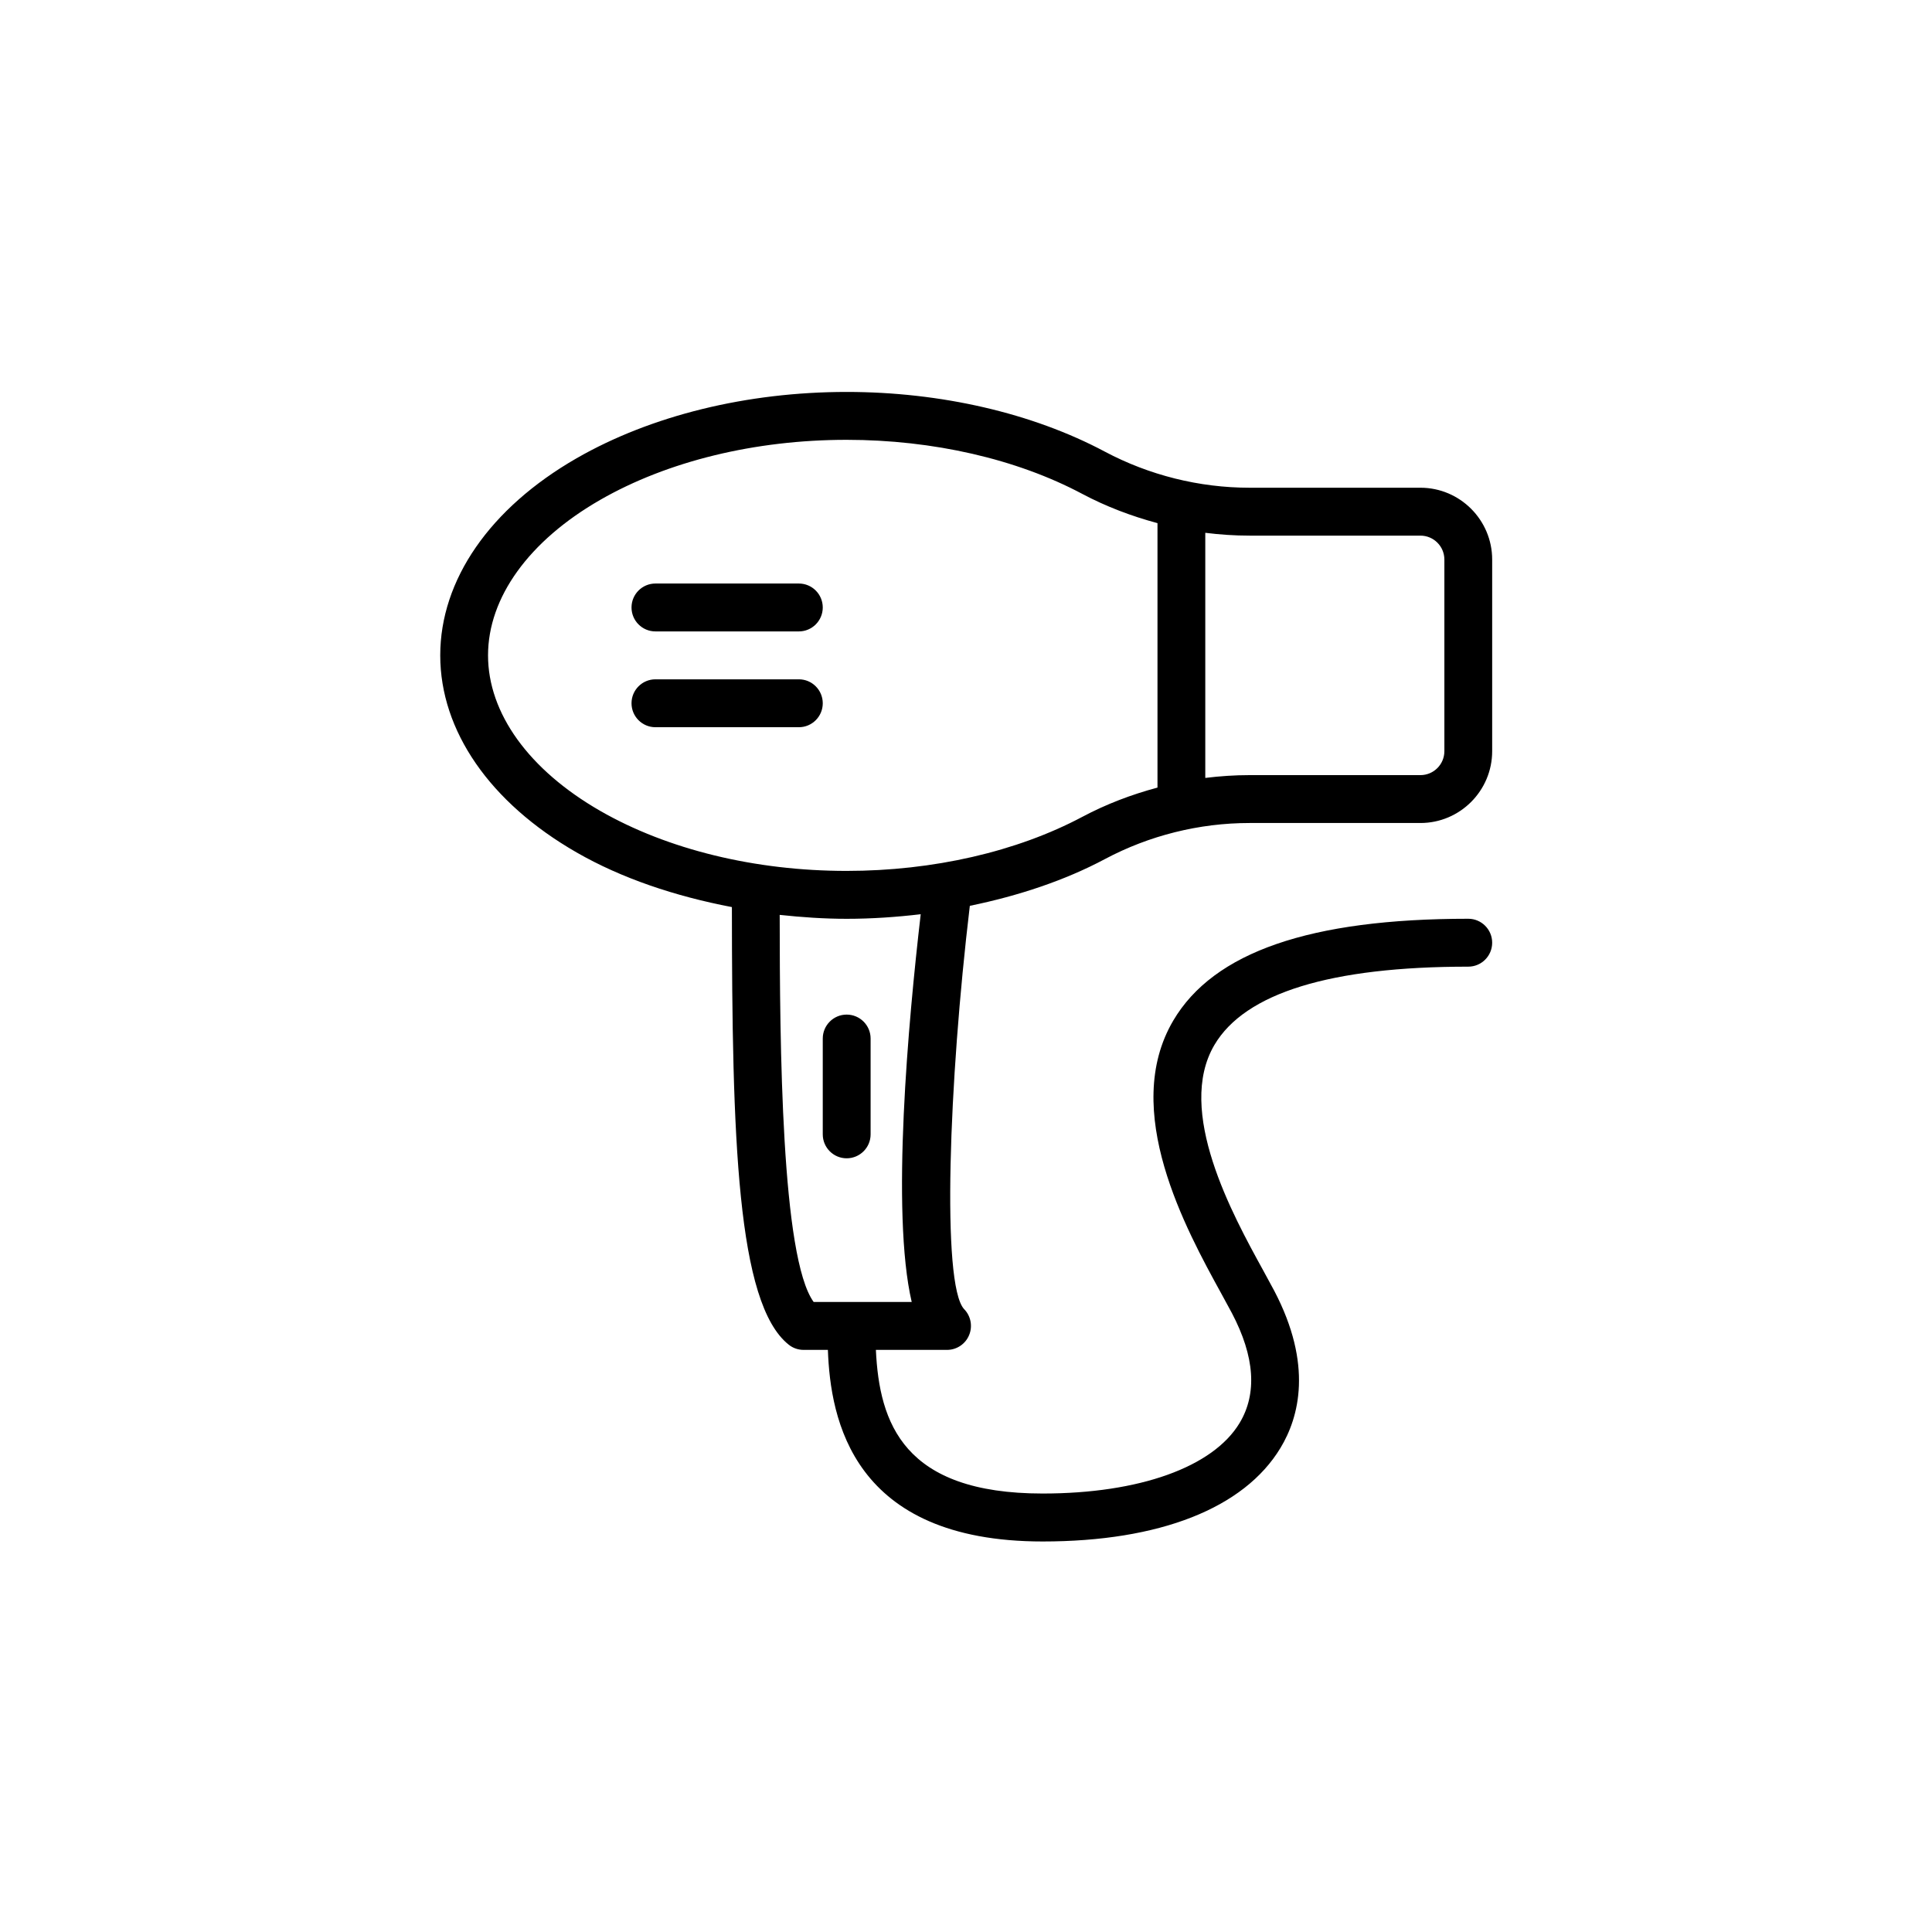 <svg xmlns="http://www.w3.org/2000/svg" xmlns:xlink="http://www.w3.org/1999/xlink" width="200" zoomAndPan="magnify" viewBox="0 0 150 150" height="200" preserveAspectRatio="xMidYMid meet" version="1.0"><defs><clipPath id="7eb3ec42d9"><path d="M 34.141 30.43 L 115.855 30.43 L 115.855 119.68 L 34.141 119.68 Z M 34.141 30.43 " clip-rule="nonzero"/></clipPath></defs><g clip-path="url(#7eb3ec42d9)"><path fill="#000000" d="M 67.594 80.633 L 67.594 88.07 C 67.594 89.098 66.762 89.93 65.734 89.93 C 64.711 89.93 63.879 89.098 63.879 88.07 L 63.879 80.633 C 63.879 79.605 64.711 78.773 65.734 78.773 C 66.762 78.773 67.594 79.605 67.594 80.633 Z M 50.887 45.305 L 62.023 45.305 C 63.047 45.305 63.879 46.137 63.879 47.164 C 63.879 48.191 63.047 49.023 62.023 49.023 L 50.887 49.023 C 49.863 49.023 49.031 48.191 49.031 47.164 C 49.031 46.137 49.863 45.305 50.887 45.305 Z M 44.762 35.582 C 50.547 32.258 57.996 30.43 65.734 30.43 C 73.047 30.43 80.16 32.074 85.773 35.062 C 89.223 36.895 93.105 37.867 97.012 37.867 L 110.281 37.867 C 113.352 37.867 115.852 40.371 115.852 43.445 L 115.852 58.32 C 115.852 61.395 113.352 63.898 110.281 63.898 L 97.012 63.898 C 93.109 63.898 89.223 64.867 85.777 66.703 C 82.68 68.352 79.098 69.547 75.297 70.328 C 73.664 84.02 73.098 99.699 74.844 101.629 C 75.371 102.16 75.531 102.961 75.242 103.656 C 74.957 104.352 74.277 104.805 73.527 104.805 L 68.004 104.805 C 68.27 110.492 70.145 115.957 80.953 115.957 C 88.457 115.957 94.172 113.91 96.238 110.488 C 97.617 108.203 97.422 105.332 95.645 101.949 L 94.816 100.422 C 92.082 95.445 86.992 86.188 91.094 79.234 C 94.23 73.918 101.719 71.332 113.996 71.332 C 115.02 71.332 115.852 72.164 115.852 73.191 C 115.852 74.219 115.02 75.051 113.996 75.051 C 103.297 75.051 96.672 77.094 94.289 81.125 C 91.266 86.25 95.691 94.301 98.07 98.625 L 98.934 100.219 C 101.945 105.969 100.863 110.023 99.418 112.414 C 96.59 117.098 90.031 119.68 80.953 119.68 C 66.172 119.68 64.469 110.172 64.277 104.805 L 62.391 104.805 C 61.973 104.805 61.562 104.664 61.238 104.402 C 57.207 101.207 56.836 88.328 56.824 70.426 C 52.41 69.582 48.258 68.191 44.762 66.18 C 38.039 62.32 34.18 56.742 34.18 50.883 C 34.18 45.023 38.035 39.449 44.762 35.582 Z M 93.578 60.398 C 94.719 60.258 95.859 60.18 97.012 60.18 L 110.281 60.18 C 111.309 60.18 112.141 59.348 112.141 58.32 L 112.141 43.445 C 112.141 42.418 111.309 41.586 110.281 41.586 L 97.008 41.586 C 95.859 41.586 94.715 41.508 93.578 41.367 Z M 63.172 101.086 L 66.086 101.086 C 66.094 101.086 66.098 101.082 66.102 101.082 C 66.109 101.082 66.113 101.086 66.121 101.086 L 70.785 101.086 C 69.164 94.133 70.523 79.246 71.484 70.98 C 69.594 71.203 67.672 71.336 65.734 71.336 C 63.98 71.336 62.246 71.215 60.535 71.031 C 60.543 81.16 60.664 97.633 63.172 101.086 Z M 46.602 62.957 C 51.836 65.961 58.625 67.617 65.73 67.617 C 72.449 67.617 78.945 66.125 84.035 63.418 C 85.883 62.434 87.848 61.688 89.867 61.148 L 89.867 40.617 C 87.848 40.074 85.883 39.332 84.031 38.348 C 78.945 35.641 72.449 34.148 65.73 34.148 C 58.625 34.148 51.836 35.805 46.602 38.809 C 41.062 41.992 37.891 46.391 37.891 50.883 C 37.891 55.375 41.062 59.773 46.602 62.957 Z M 50.887 52.742 L 62.023 52.742 C 63.047 52.742 63.879 53.574 63.879 54.602 C 63.879 55.629 63.047 56.461 62.023 56.461 L 50.887 56.461 C 49.863 56.461 49.031 55.629 49.031 54.602 C 49.031 53.574 49.863 52.742 50.887 52.742 Z M 50.887 52.742 " fill-opacity="1" fill-rule="nonzero"/></g></svg>
